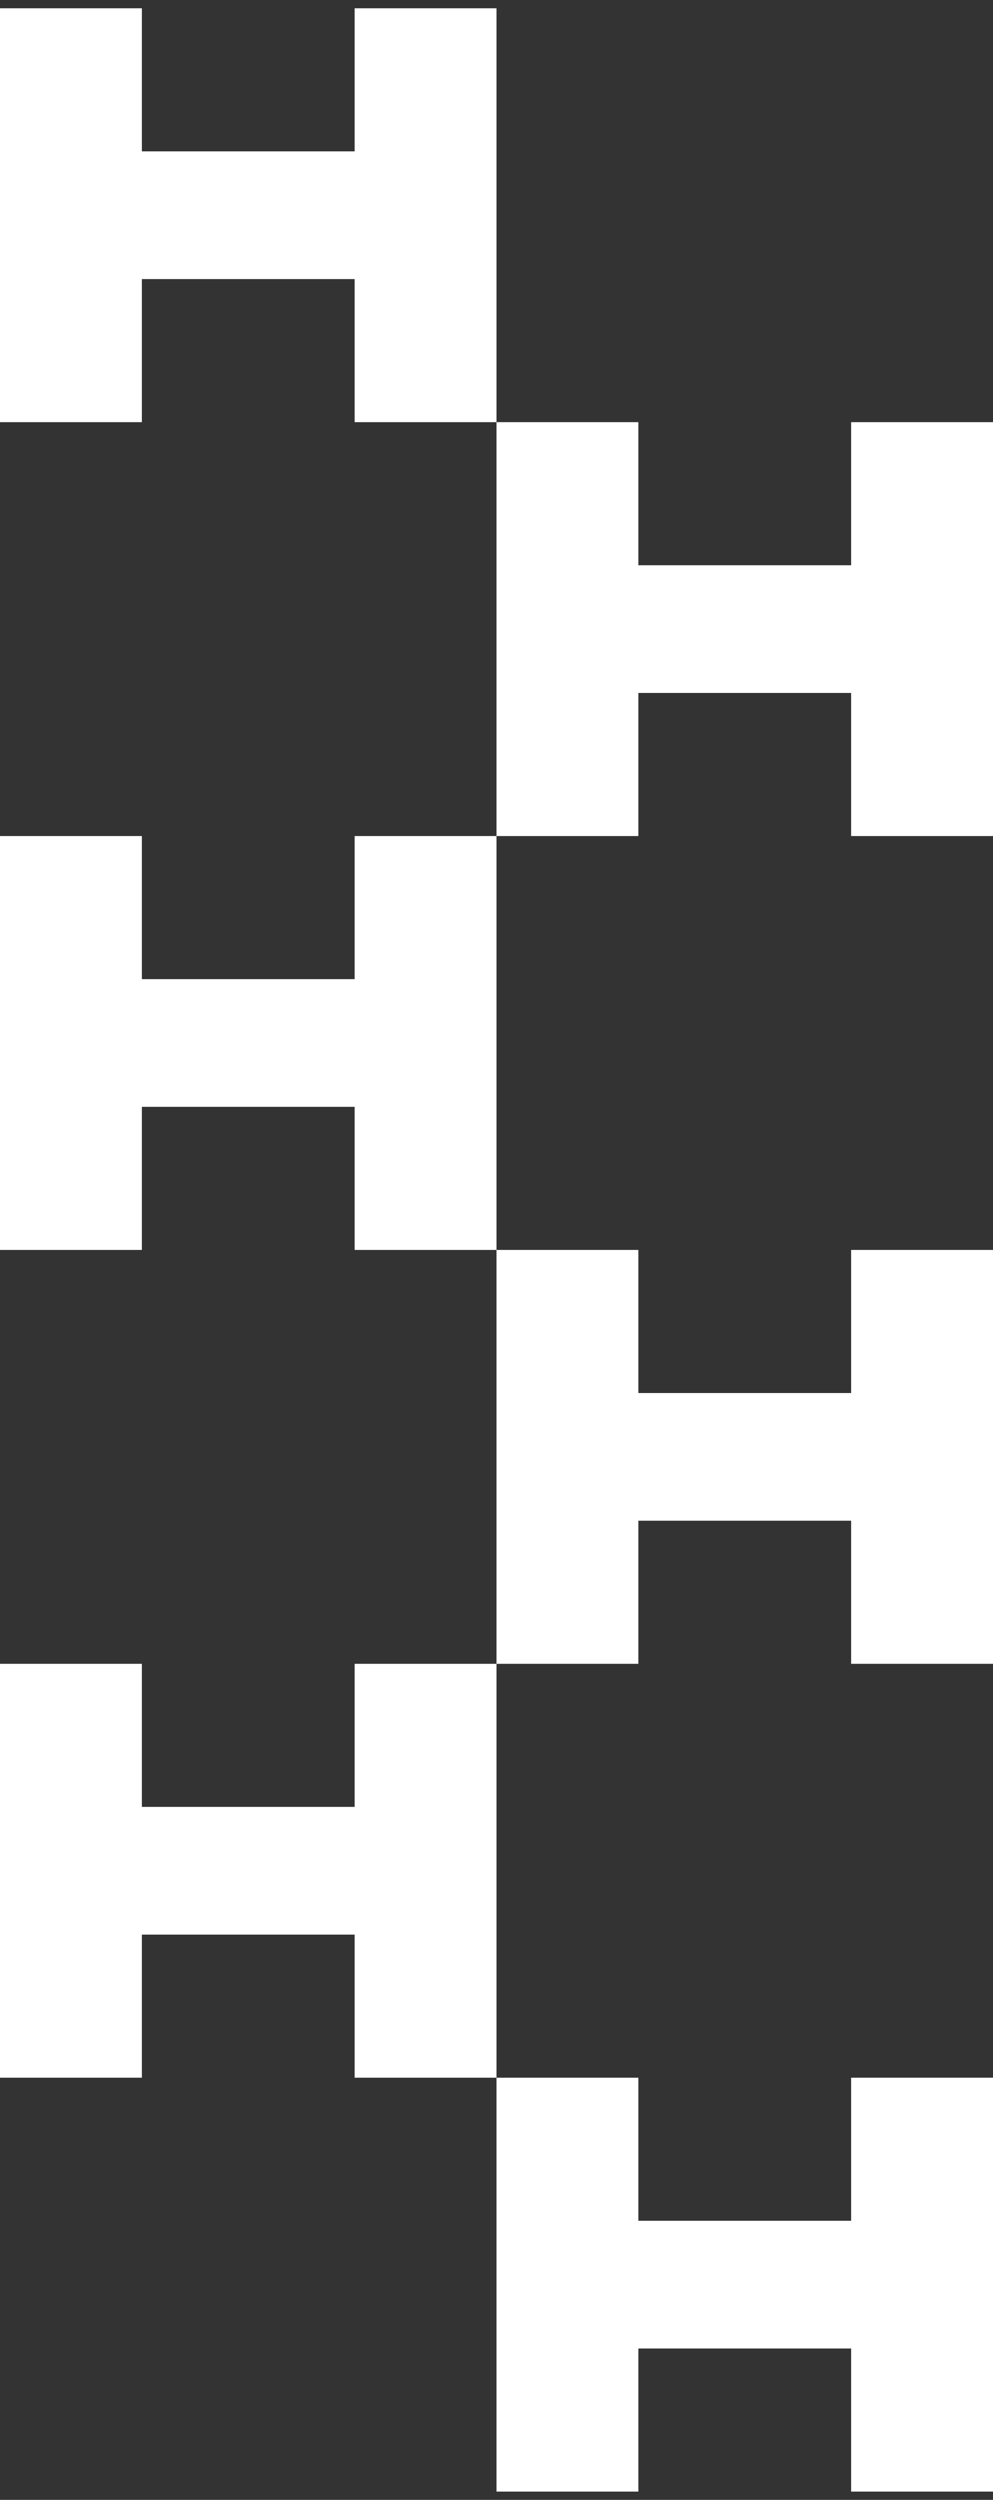 <?xml version="1.0" encoding="UTF-8"?>
<svg xmlns="http://www.w3.org/2000/svg" width="60" height="151" viewBox="0 0 60 151" fill="none">
  <rect x="0" y="0" width="60" height="151" fill="#333333" stroke="none"/>
  <path d="M8.572 50.5V59.144H21.428V50.5H30V75.5H21.428V66.856H8.572V75.5H0V50.5H8.572Z" fill="white"></path>
  <path d="M8.572 0.5V9.143H21.428V0.5H30V25.5H21.428V16.857H8.572V25.5H0V0.5H8.572Z" fill="white"></path>
  <path d="M38.572 75.5V84.144H51.428V75.5H60V100.5H51.428V91.856H38.572V100.5H30V75.5H38.572Z" fill="white"></path>
  <path d="M8.572 100.5V109.143H21.428V100.5H30V125.5H21.428V116.857H8.572V125.5H0V100.5H8.572Z" fill="white"></path>
  <path d="M38.572 125.5V134.143H51.428V125.5H60V150.5H51.428V141.857H38.572V150.5H30V125.5H38.572Z" fill="white"></path>
  <path d="M38.572 25.5V34.144H51.428V25.5H60V50.5H51.428V41.856H38.572V50.5H30V25.5H38.572Z" fill="white"></path>
</svg>
